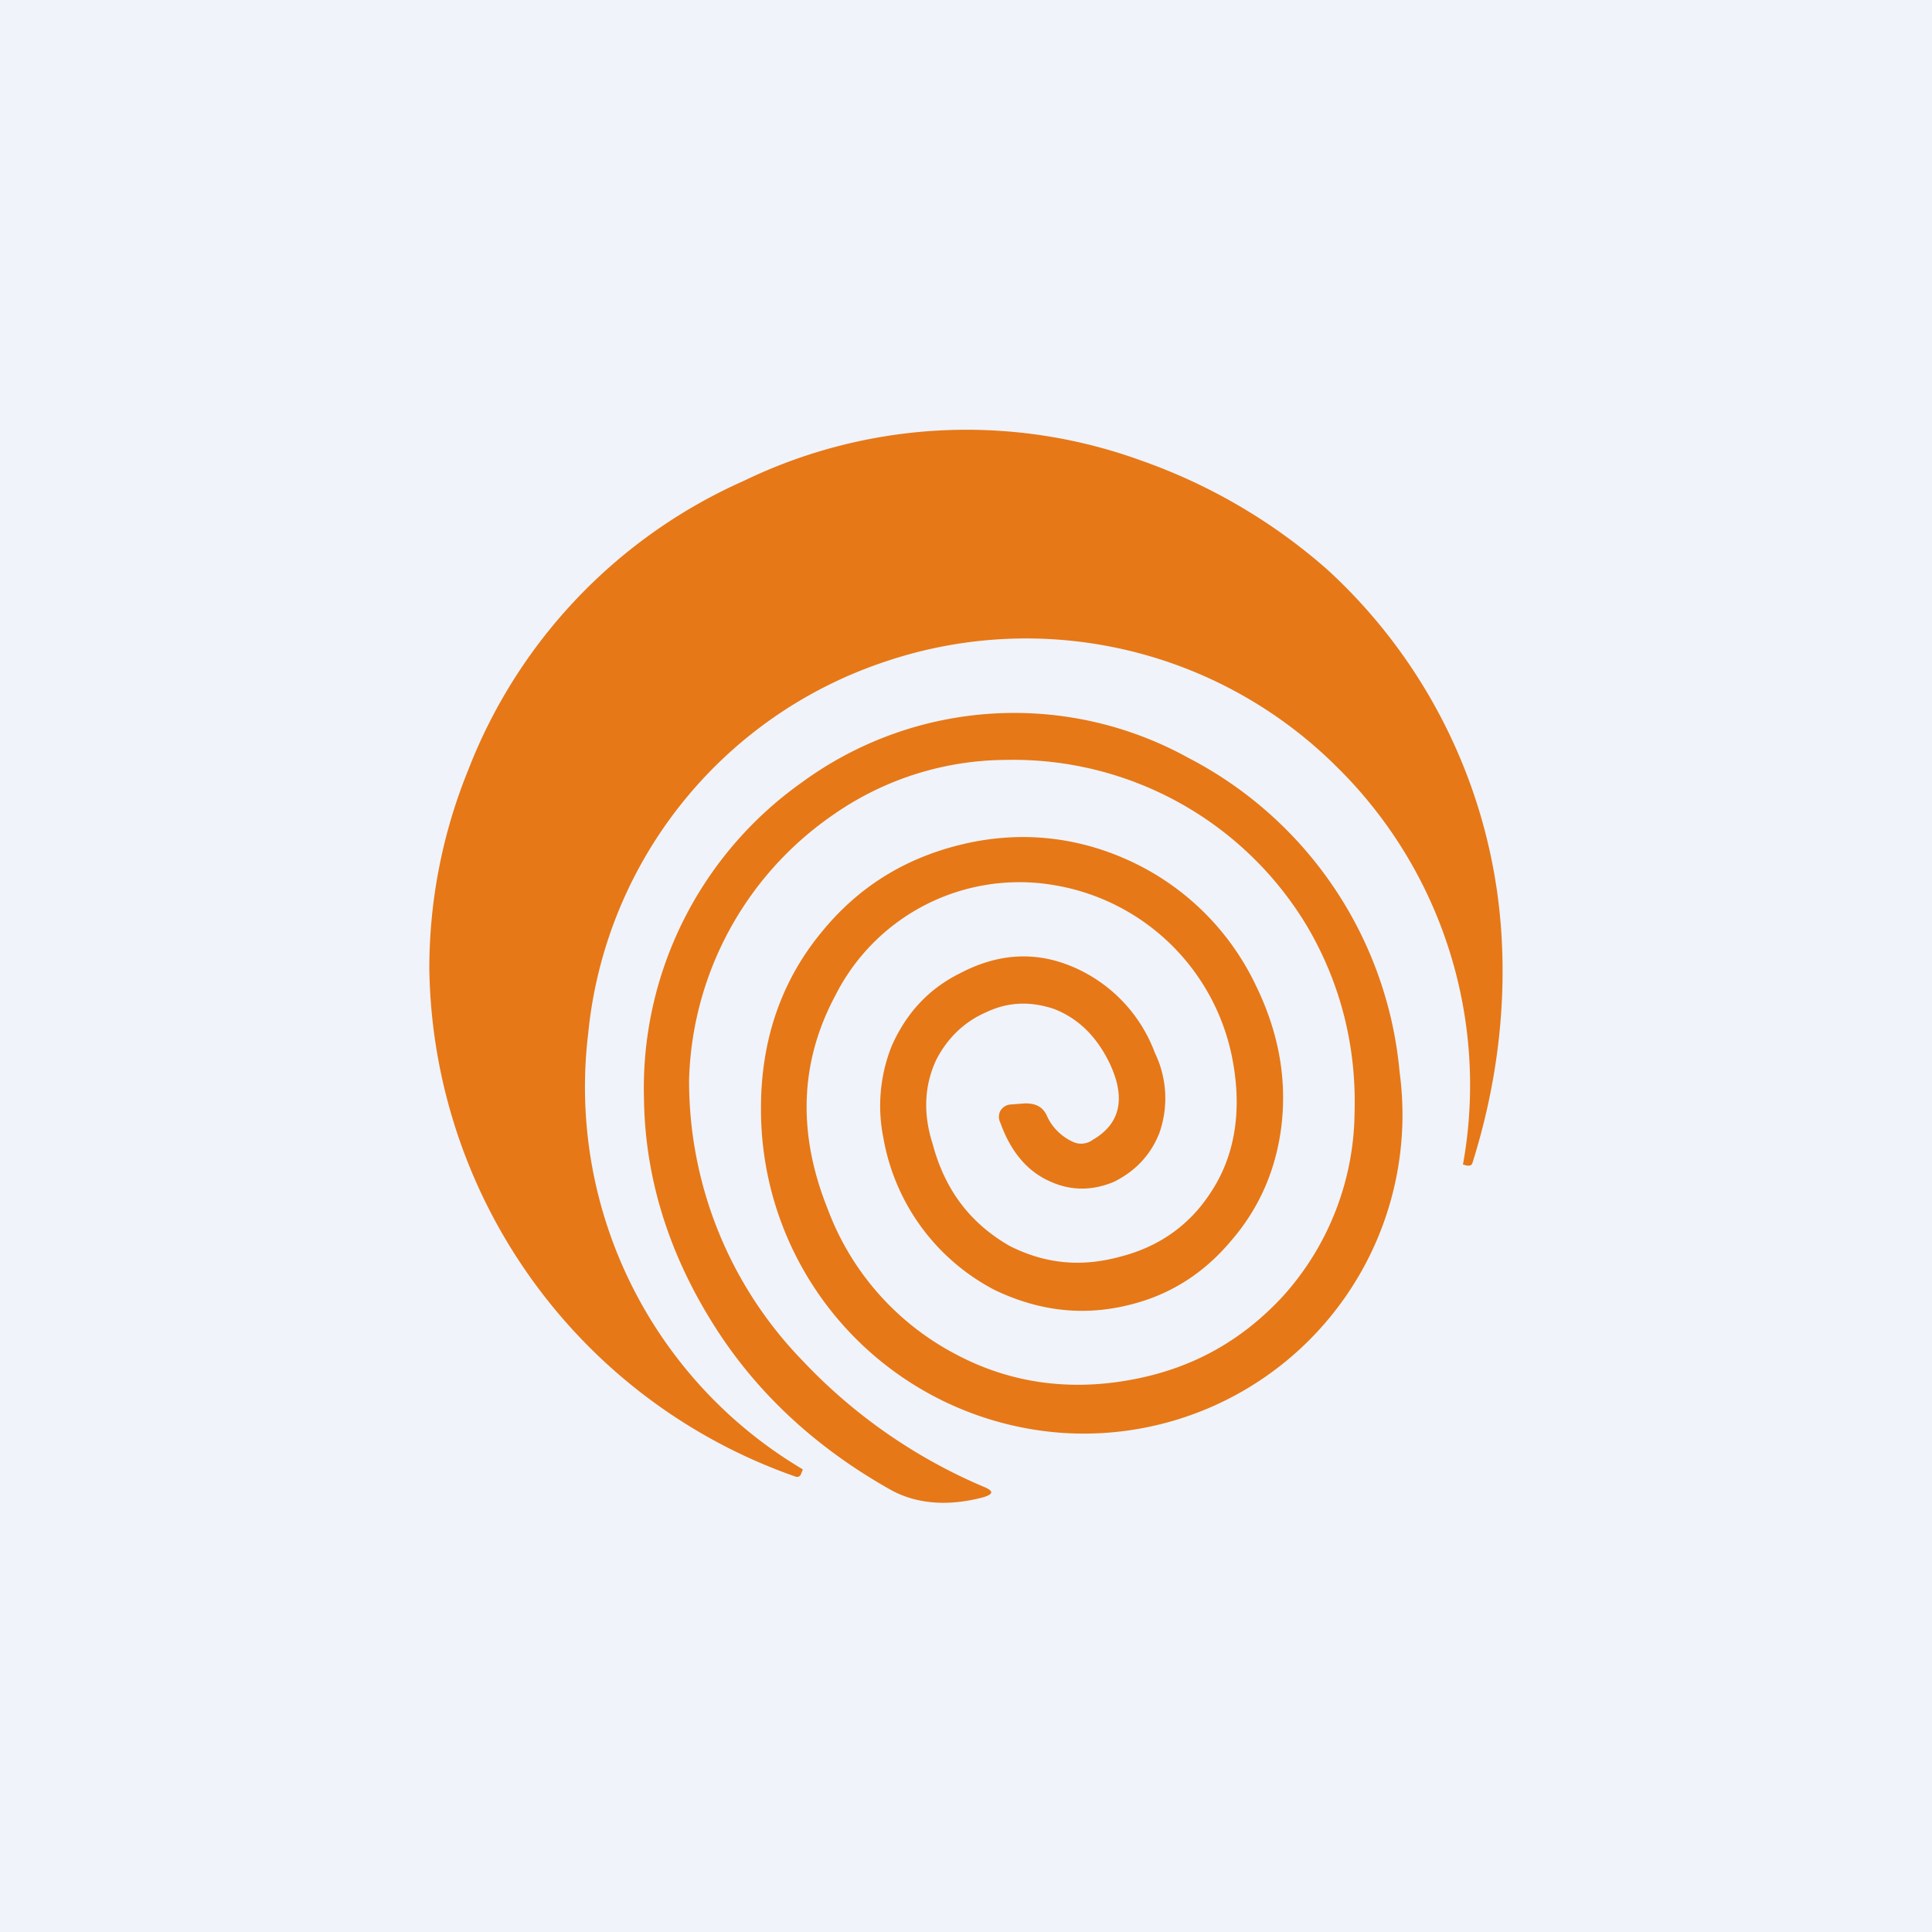 <!-- by TradingView --><svg width="18" height="18" viewBox="0 0 18 18" xmlns="http://www.w3.org/2000/svg"><path fill="#F0F3FA" d="M0 0h18v18H0z"/><path d="M4 9.03a5.09 5.09 0 0 0 3.42 4.73c.01 0 .03 0 .04-.02l.02-.05a4.14 4.14 0 0 1-2-4.06 4.07 4.07 0 0 1 2.75-3.46 4.1 4.1 0 0 1 4.22.97 4.16 4.16 0 0 1 1.18 3.71l.04.01c.03 0 .04 0 .05-.03.22-.7.31-1.41.27-2.1a5.03 5.03 0 0 0-1.62-3.42 5.26 5.26 0 0 0-1.74-1.02 4.76 4.76 0 0 0-3.7.19 4.87 4.87 0 0 0-2.57 2.7A4.9 4.9 0 0 0 4 9.02Zm6.34.88c.15.32.1.56-.16.71a.18.18 0 0 1-.18.02.49.49 0 0 1-.24-.23c-.04-.1-.11-.13-.21-.13l-.13.01a.12.12 0 0 0-.1.06.12.12 0 0 0 0 .11c.1.28.26.46.47.55.2.09.4.08.59 0 .2-.1.34-.25.42-.45a.97.97 0 0 0-.04-.75 1.4 1.4 0 0 0-.76-.8c-.35-.15-.7-.13-1.06.06-.3.15-.5.38-.63.67a1.5 1.5 0 0 0-.08.86 1.98 1.98 0 0 0 1.04 1.42c.42.2.83.24 1.24.14.38-.09.7-.29.96-.6.26-.3.42-.66.47-1.08.05-.44-.03-.87-.24-1.3A2.42 2.42 0 0 0 10.48 8c-.48-.21-1-.26-1.53-.13s-.96.4-1.3.82c-.37.45-.56 1-.56 1.63a3.02 3.02 0 0 0 2.81 3.03 2.97 2.97 0 0 0 3.14-3.36 3.67 3.67 0 0 0-1.97-2.93 3.35 3.35 0 0 0-3.6.23A3.49 3.49 0 0 0 6 10.24c.01.75.24 1.46.66 2.12.4.63.95 1.13 1.62 1.51.24.14.54.17.88.08.1-.03.1-.06 0-.1a5 5 0 0 1-1.68-1.17 3.74 3.74 0 0 1-1.06-2.62A3.1 3.1 0 0 1 7.75 7.6a2.83 2.83 0 0 1 1.62-.52 3.19 3.19 0 0 1 2.82 1.57c.3.52.45 1.1.43 1.73a2.59 2.59 0 0 1-.67 1.7c-.39.42-.86.68-1.44.78-.57.1-1.11.02-1.6-.24a2.52 2.52 0 0 1-1.2-1.36c-.28-.7-.26-1.36.07-1.98a1.92 1.92 0 0 1 2.06-1.03 2.03 2.03 0 0 1 1.65 1.66c.08.46.01.87-.21 1.2-.2.31-.49.51-.85.6-.37.1-.7.06-1.02-.1-.35-.2-.6-.5-.72-.95-.09-.28-.08-.54.03-.78.1-.2.26-.36.47-.45.21-.1.42-.1.63-.03.23.09.4.26.52.51Z" fill="#E67817"/></svg>